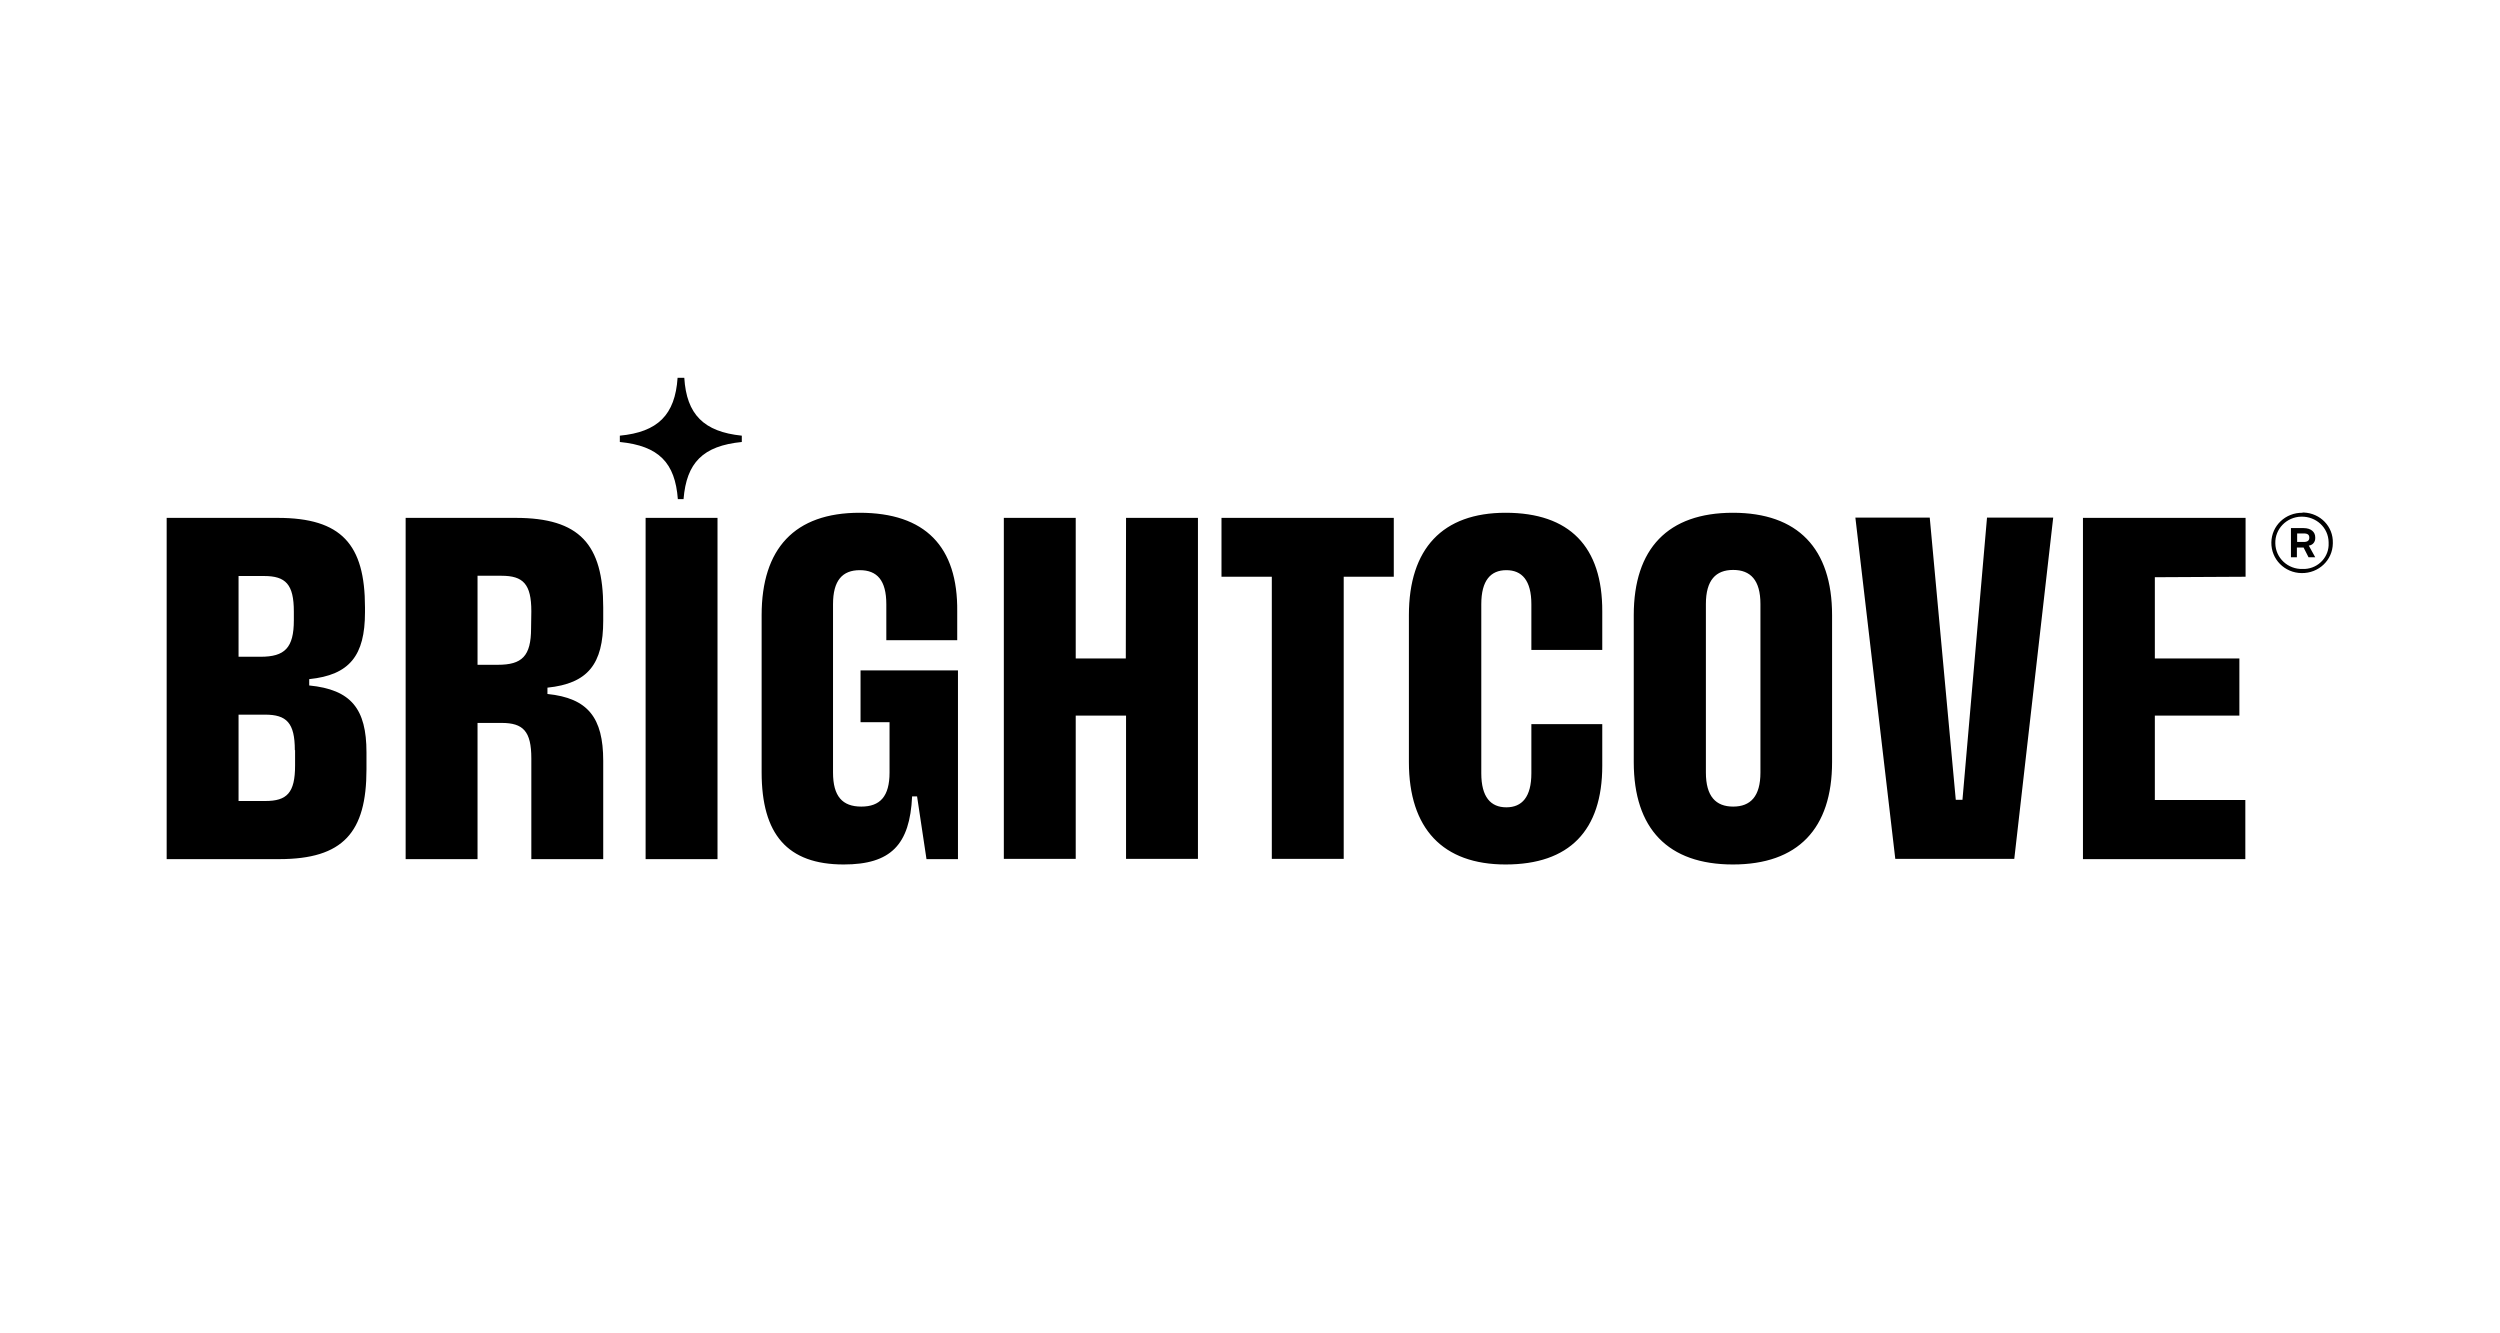 <svg width="225" height="120" viewBox="0 0 225 120" fill="none" xmlns="http://www.w3.org/2000/svg">
<path d="M58.105 46.609H64.576V77.321H58.105V46.609ZM54.29 54.665V55.869C54.29 59.765 52.907 61.516 49.27 61.889V62.458C52.907 62.83 54.29 64.581 54.29 68.478V77.321H47.82V68.259C47.82 65.807 47.084 65.063 45.142 65.063H42.978V77.321H36.508V46.609H46.414C52.17 46.609 54.29 48.995 54.29 54.665ZM47.82 55.015C47.82 52.563 47.084 51.819 45.142 51.819H42.978V59.831H44.808C46.972 59.831 47.797 59.065 47.797 56.547L47.82 55.015ZM32.983 67.711V69.244C32.983 74.913 30.886 77.321 25.129 77.321H15V46.609H24.995C30.729 46.609 32.849 48.995 32.849 54.665V55.102C32.849 58.999 31.466 60.75 27.829 61.122V61.691C31.599 62.064 32.983 63.793 32.983 67.711ZM21.47 59.108H23.456C25.62 59.108 26.446 58.32 26.446 55.825V55.037C26.446 52.585 25.709 51.841 23.768 51.841H21.47V59.108ZM26.535 67.514C26.535 65.063 25.799 64.318 23.858 64.318H21.47V72.09H23.88C25.821 72.09 26.557 71.367 26.557 68.894V67.514H26.535ZM77.36 46.149C71.514 46.149 68.547 49.367 68.547 55.365V69.507C68.547 75.089 70.867 77.803 75.932 77.803C80.171 77.803 81.889 76.03 82.09 71.674H82.536L83.384 77.321H86.217V60.334H77.449V64.997H80.059V69.528C80.059 71.674 79.212 72.593 77.516 72.593C75.82 72.593 74.972 71.674 74.972 69.528V54.38C74.972 52.235 75.82 51.315 77.382 51.315C78.944 51.315 79.769 52.235 79.769 54.38V57.62H86.15V55.037C86.217 49.192 83.272 46.149 77.36 46.149ZM176.622 71.98H176.02L173.677 46.587H166.984L170.576 77.299H181.285L184.788 46.587H178.831L176.622 71.98ZM164.887 55.365V68.587C164.887 74.585 161.808 77.803 155.962 77.803C150.117 77.803 147.038 74.585 147.038 68.587V55.365C147.038 49.367 150.117 46.149 155.962 46.149C161.808 46.149 164.887 49.367 164.887 55.365ZM158.439 54.358C158.439 52.213 157.546 51.294 155.985 51.294C154.423 51.294 153.53 52.213 153.53 54.358V69.528C153.53 71.674 154.423 72.593 155.985 72.593C157.546 72.593 158.439 71.674 158.439 69.528V54.358ZM202.102 51.907V46.609H187.466V77.321H202.08V72.002H193.936V64.406H201.544V59.262H193.936V51.95L202.102 51.907ZM109.934 51.907H114.463V77.299H120.934V51.907H125.441V46.609H109.934V51.907ZM135.503 46.149C129.836 46.149 126.801 49.367 126.801 55.365V68.587C126.801 74.585 129.858 77.803 135.503 77.803C141.237 77.803 144.204 74.76 144.204 68.915V65.172H137.823V69.594C137.823 71.739 136.975 72.659 135.57 72.659C134.164 72.659 133.316 71.739 133.316 69.594V54.38C133.316 52.235 134.164 51.315 135.57 51.315C136.975 51.315 137.823 52.235 137.823 54.38V58.495H144.204V55.037C144.227 49.192 141.259 46.149 135.503 46.149ZM101.322 59.262H96.815V46.609H90.345V77.299H96.815V64.406H101.344V77.299H107.815V46.609H101.344L101.322 59.262ZM208.371 48.448V48.36C208.371 47.879 207.992 47.528 207.323 47.528H206.185V50.155H206.72V49.28H207.323L207.769 50.155H208.371L207.791 49.105C208.148 49.061 208.371 48.776 208.371 48.448ZM206.743 48.01H207.345C207.702 48.01 207.836 48.141 207.836 48.382V48.404C207.836 48.645 207.68 48.776 207.345 48.776H206.743V48.01ZM207.233 46.149C205.694 46.127 204.445 47.309 204.422 48.82C204.4 50.33 205.605 51.556 207.144 51.578C208.684 51.6 209.933 50.418 209.955 48.907C209.955 48.886 209.955 48.886 209.955 48.864C210 47.397 208.84 46.193 207.345 46.127H207.211M207.233 51.206C205.917 51.25 204.801 50.221 204.779 48.907C204.735 47.616 205.783 46.521 207.122 46.499C208.461 46.478 209.554 47.485 209.576 48.798C209.576 48.82 209.576 48.82 209.576 48.842V48.864C209.643 50.09 208.684 51.14 207.434 51.206H207.233ZM66.762 39.779V39.21C63.348 38.86 61.787 37.306 61.586 34H60.983C60.76 37.349 59.199 38.882 55.785 39.21V39.779C59.31 40.129 60.76 41.662 61.006 44.923H61.519C61.787 41.64 63.259 40.129 66.762 39.779Z" fill="black"/>
</svg>
